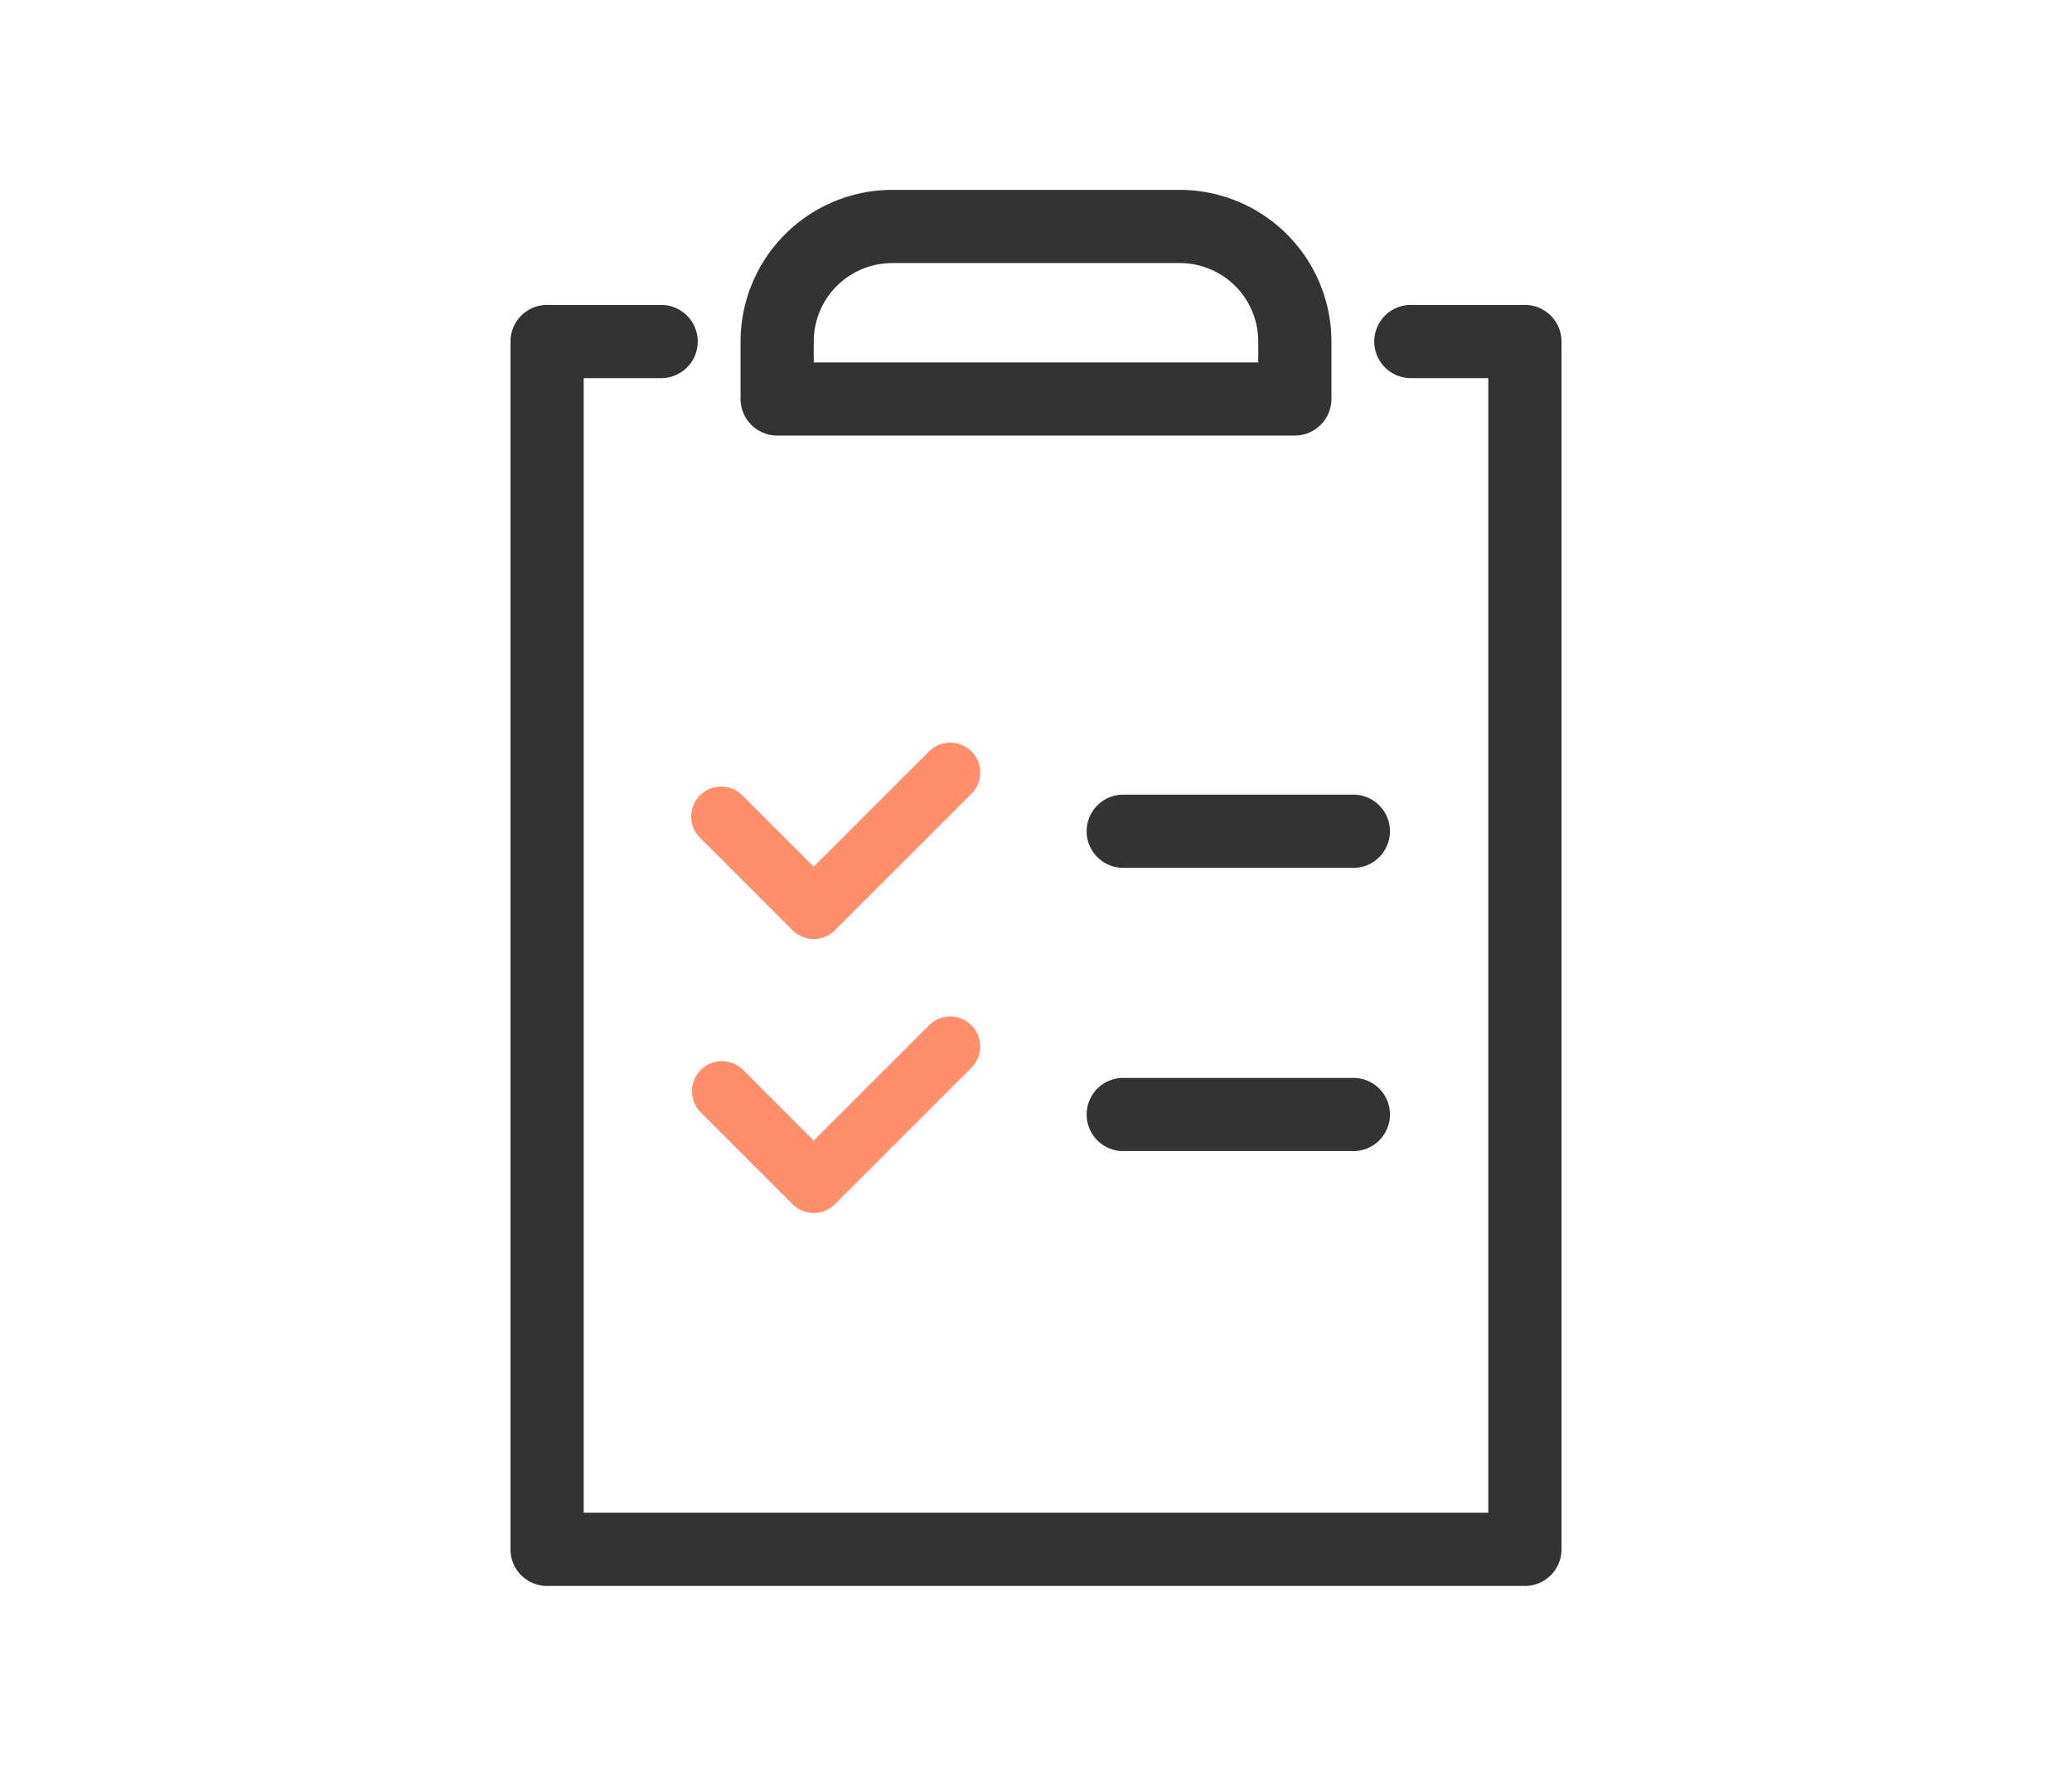<svg id="グループ_855" data-name="グループ 855" xmlns="http://www.w3.org/2000/svg" xmlns:xlink="http://www.w3.org/1999/xlink" width="70" height="60" viewBox="0 0 70 60">
  <defs>
    <clipPath id="clip-path">
      <rect id="長方形_554" data-name="長方形 554" width="38" height="54" fill="none" stroke="#333" stroke-width="2"/>
    </clipPath>
  </defs>
  <rect id="長方形_548" data-name="長方形 548" width="70" height="60" fill="none"/>
  <g id="グループ_872" data-name="グループ 872" transform="translate(16 2.999)">
    <g id="グループ_871" data-name="グループ 871" clip-path="url(#clip-path)">
      <path id="パス_23222" data-name="パス 23222" d="M22.076,7.5H4.587A1.087,1.087,0,0,1,3.5,6.416V4.473A4.979,4.979,0,0,1,8.473-.5h9.716a4.979,4.979,0,0,1,4.973,4.973V6.416A1.087,1.087,0,0,1,22.076,7.5ZM5.673,5.33H20.989V4.473a2.8,2.8,0,0,0-2.8-2.8H8.473a2.8,2.8,0,0,0-2.8,2.8Z" transform="translate(5.669 4.066)" fill="#333" stroke="#333" stroke-linecap="round" stroke-width="0.3"/>
      <path id="パス_23223" data-name="パス 23223" d="M33.622,44.481H.587A1.087,1.087,0,0,1-.5,43.395V2.587A1.087,1.087,0,0,1,.587,1.5H4.473a1.087,1.087,0,0,1,0,2.173h-2.8V42.308H32.535V3.673h-2.8a1.087,1.087,0,0,1,0-2.173h3.886a1.087,1.087,0,0,1,1.087,1.087V43.395A1.087,1.087,0,0,1,33.622,44.481Z" transform="translate(1.896 5.953)" fill="#333" stroke="#333" stroke-linecap="round" stroke-width="0.3"/>
      <path id="パス_23224" data-name="パス 23224" d="M5.448,13.853a.86.86,0,0,1-.61-.253L1.753,10.515A.863.863,0,1,1,2.973,9.3L5.448,11.77,9.466,7.753a.863.863,0,0,1,1.22,1.22L6.058,13.6A.86.86,0,0,1,5.448,13.853Z" transform="translate(6.044 14.724)" fill="#ff8e6c" stroke="#ff8e6c" stroke-linecap="round" stroke-width="0.3"/>
      <path id="線_341" data-name="線 341" d="M7.86,1.173H.087A1.087,1.087,0,0,1,.087-1H7.86a1.087,1.087,0,1,1,0,2.173Z" transform="translate(21.828 24.999)" fill="#333" stroke="#333" stroke-linecap="round" stroke-width="0.3"/>
      <path id="パス_23225" data-name="パス 23225" d="M5.448,19.853a.86.86,0,0,1-.61-.253L1.753,16.515a.863.863,0,1,1,1.22-1.22L5.448,17.77l4.018-4.018a.863.863,0,0,1,1.22,1.22L6.058,19.6A.86.86,0,0,1,5.448,19.853Z" transform="translate(6.044 17.979)" fill="#ff8e6c" stroke="#ff8e6c" stroke-linecap="round" stroke-width="0.3"/>
      <path id="線_342" data-name="線 342" d="M7.86,1.173H.087A1.087,1.087,0,0,1,.087-1H7.86a1.087,1.087,0,1,1,0,2.173Z" transform="translate(21.828 34.569)" fill="#333" stroke="#333" stroke-linecap="round" stroke-width="0.3"/>
    </g>
  </g>
</svg>
